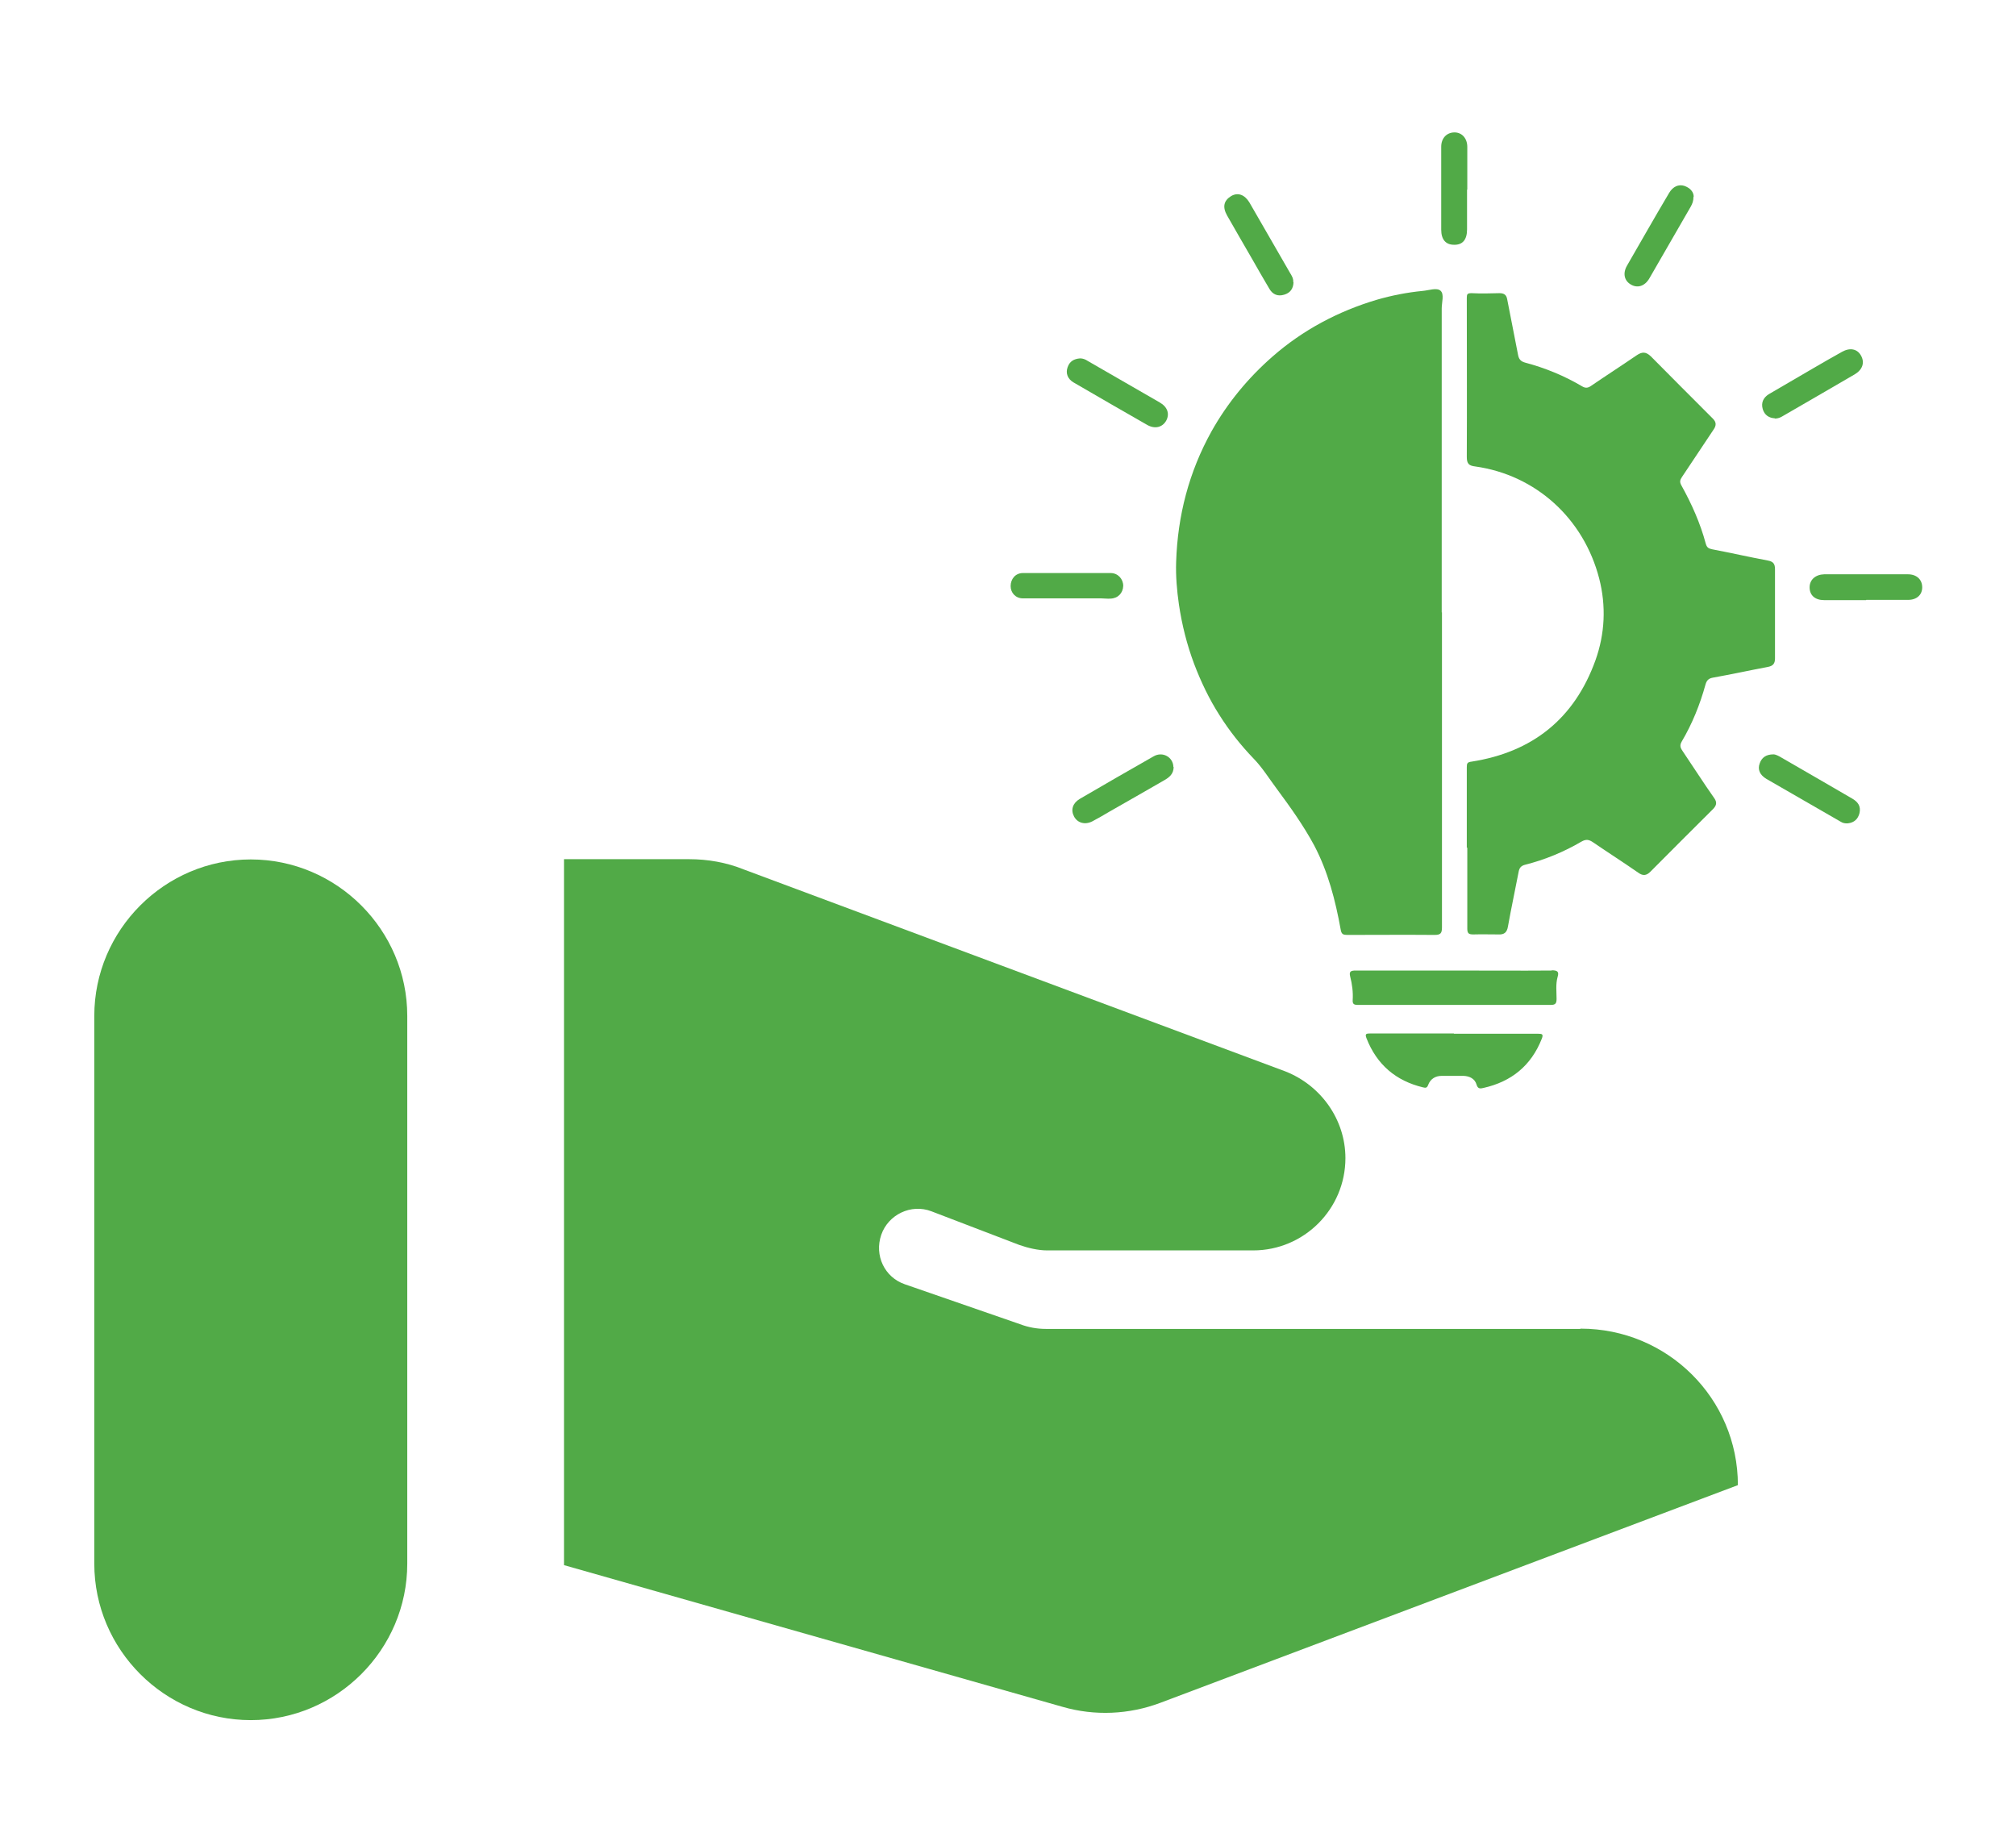 <?xml version="1.0" encoding="UTF-8"?> <svg xmlns="http://www.w3.org/2000/svg" id="Layer_1" viewBox="0 0 80.39 73.09"><defs><style>.cls-1{fill:#51aa47;stroke-width:0px;}</style></defs><path class="cls-1" d="M10,34.27h0c-3.43,0-6.24,2.81-6.24,6.24v21.84c0,3.43,2.81,6.24,6.24,6.24h0c3.43,0,6.24-2.81,6.24-6.24v-21.84c0-3.43-2.81-6.24-6.24-6.24Z"></path><path class="cls-1" d="M63.01,52.99h-21.31c-.34,0-.69-.06-1.03-.19l-4.59-1.59c-.81-.28-1.22-1.15-.94-1.97h0c.28-.81,1.19-1.25,2-.94l3.5,1.34c.34.12.75.22,1.12.22h8.21c2.03,0,3.68-1.65,3.68-3.68h0c0-1.53-.97-2.9-2.4-3.46l-21.59-8.05c-.69-.28-1.44-.41-2.18-.41h-4.99v28.15l19.88,5.65c1.28.37,2.65.31,3.9-.16l23.03-8.68h0c0-3.46-2.81-6.24-6.27-6.24Z"></path><path class="cls-1" d="M57.97,41.22c1.12,0,2.24,0,3.36,0,.17,0,.22.02.15.2-.42,1.07-1.21,1.71-2.32,1.96-.12.03-.23.05-.28-.13-.07-.24-.28-.34-.52-.35-.29,0-.58,0-.87,0-.25,0-.45.12-.54.36-.04.11-.09.13-.2.1-1.09-.26-1.85-.91-2.26-1.96-.06-.16-.03-.19.13-.19,1.12,0,2.24,0,3.36,0h0Z"></path><path class="cls-1" d="M57.5,24.41c0,4.19,0,8.38,0,12.57,0,.24-.06.3-.3.3-1.16-.01-2.32,0-3.47,0-.16,0-.24-.02-.27-.22-.21-1.16-.5-2.29-1.05-3.34-.43-.8-.96-1.54-1.5-2.27-.3-.4-.57-.84-.92-1.2-.51-.53-.97-1.11-1.36-1.73-.41-.64-.74-1.33-1.01-2.04-.29-.77-.49-1.57-.61-2.38-.08-.56-.13-1.13-.11-1.7.06-1.84.51-3.58,1.41-5.2.64-1.14,1.46-2.13,2.43-2.98,1.21-1.06,2.62-1.81,4.17-2.27.59-.17,1.2-.29,1.82-.35.24-.02.56-.14.71-.01.16.14.05.46.05.71,0,4.04,0,8.08,0,12.12Z"></path><path class="cls-1" d="M58.49,33.8c0-1.07,0-2.14,0-3.21,0-.15.02-.2.19-.22,2.43-.38,4.1-1.71,4.94-4.04.38-1.06.43-2.17.15-3.26-.62-2.4-2.53-4.13-4.94-4.47-.25-.03-.34-.1-.34-.38.01-2.11,0-4.22,0-6.34,0-.15.02-.19.19-.19.37.02.74.01,1.11,0,.19,0,.28.07.31.24.14.73.29,1.47.43,2.2.03.18.1.28.29.33.79.21,1.55.52,2.26.94.13.08.23.08.36-.01.6-.41,1.22-.81,1.82-1.22.22-.15.37-.15.57.04.82.83,1.64,1.65,2.47,2.48.15.15.14.28.03.44-.42.63-.84,1.26-1.26,1.89-.08.12-.1.2-.02.34.41.74.75,1.5.97,2.32.04.14.1.19.24.22.74.14,1.48.31,2.23.45.22.04.29.13.29.35,0,1.18,0,2.37,0,3.55,0,.2-.07.3-.27.34-.74.14-1.47.3-2.2.43-.17.03-.25.1-.3.27-.22.8-.53,1.57-.95,2.28-.1.17-.04.27.05.4.42.62.82,1.25,1.25,1.86.12.17.08.29-.04.42-.84.84-1.68,1.67-2.51,2.51-.16.16-.3.17-.48.04-.59-.41-1.2-.8-1.8-1.21-.16-.11-.28-.14-.47-.03-.7.41-1.45.72-2.24.92-.16.04-.23.12-.26.27-.14.73-.3,1.47-.43,2.2-.04.23-.15.32-.37.31-.34,0-.67-.01-1.01,0-.18,0-.24-.04-.24-.23,0-1.08,0-2.16,0-3.23h0Z"></path><path class="cls-1" d="M61.88,38.7c-1.29.01-2.58,0-3.87,0s-2.63,0-3.95,0c-.2,0-.27.04-.22.24.08.31.12.62.1.94-.01.16.06.19.2.19,2.57,0,5.14,0,7.71,0,.18,0,.22-.07.22-.24,0-.29-.04-.58.04-.87.07-.22-.01-.27-.24-.27Z"></path><path class="cls-1" d="M58.5,7.56c0,.53,0,1.06,0,1.59,0,.41-.18.62-.52.61-.33,0-.51-.21-.51-.6,0-1.1,0-2.21,0-3.31,0-.34.22-.57.53-.57.3,0,.51.24.51.58,0,.28,0,.56,0,.85,0,.28,0,.57,0,.85Z"></path><path class="cls-1" d="M70.73,30.08c.05,0,.15.04.24.09.97.56,1.94,1.12,2.9,1.68.22.13.34.3.28.57-.06.24-.21.38-.46.41-.11.01-.21-.01-.3-.07-.98-.57-1.97-1.13-2.95-1.7-.27-.16-.36-.38-.27-.62.08-.23.25-.36.55-.36Z"></path><path class="cls-1" d="M70.78,16.68c-.24-.01-.42-.13-.49-.37-.07-.25.02-.45.24-.59.6-.35,1.2-.7,1.8-1.05.37-.22.75-.43,1.12-.64.32-.18.61-.12.76.15.15.27.07.55-.24.74-.97.57-1.95,1.13-2.93,1.7-.09.05-.18.07-.28.07Z"></path><path class="cls-1" d="M51.58,11.26c-.01.25-.13.42-.37.49-.26.08-.46-.01-.59-.23-.24-.4-.47-.81-.7-1.21-.33-.57-.66-1.14-.99-1.72-.19-.34-.13-.59.16-.77.27-.16.54-.06.73.25.54.94,1.08,1.87,1.62,2.81.07.11.14.23.13.37Z"></path><path class="cls-1" d="M67.53,7.84c0,.18-.05.29-.11.4-.55.95-1.1,1.91-1.65,2.86-.18.31-.47.4-.73.25-.27-.15-.34-.45-.16-.76.56-.97,1.11-1.94,1.68-2.9.15-.25.37-.35.6-.28.23.08.37.23.38.43Z"></path><path class="cls-1" d="M43.07,14.29c.11,0,.21.04.3.1.96.55,1.92,1.11,2.88,1.66.31.18.4.46.25.73-.15.26-.45.34-.76.16-.98-.56-1.95-1.12-2.93-1.69-.24-.14-.32-.37-.24-.6.08-.24.25-.34.5-.36Z"></path><path class="cls-1" d="M46.8,30.58c0,.27-.16.41-.37.53-.73.42-1.46.84-2.2,1.26-.22.13-.44.26-.67.38-.29.15-.59.07-.73-.19-.14-.26-.06-.53.22-.7.98-.57,1.96-1.14,2.95-1.7.36-.21.78.03.79.42Z"></path><path class="cls-1" d="M74.41,23.93c-.56,0-1.11,0-1.67,0-.36,0-.58-.19-.58-.51,0-.3.23-.51.58-.52,1.11,0,2.22,0,3.34,0,.35,0,.57.21.57.52,0,.3-.22.5-.56.5-.56,0-1.11,0-1.67,0h0Z"></path><path class="cls-1" d="M44.29,22.85c-1.17,0-2.33,0-3.5,0-.3,0-.49.24-.49.52,0,.27.2.49.49.49.67,0,1.34,0,2.01,0,.37,0,.74,0,1.11,0,.12,0,.25.02.37.01.3-.01.5-.22.51-.51,0-.27-.21-.51-.5-.51Z"></path></svg> 